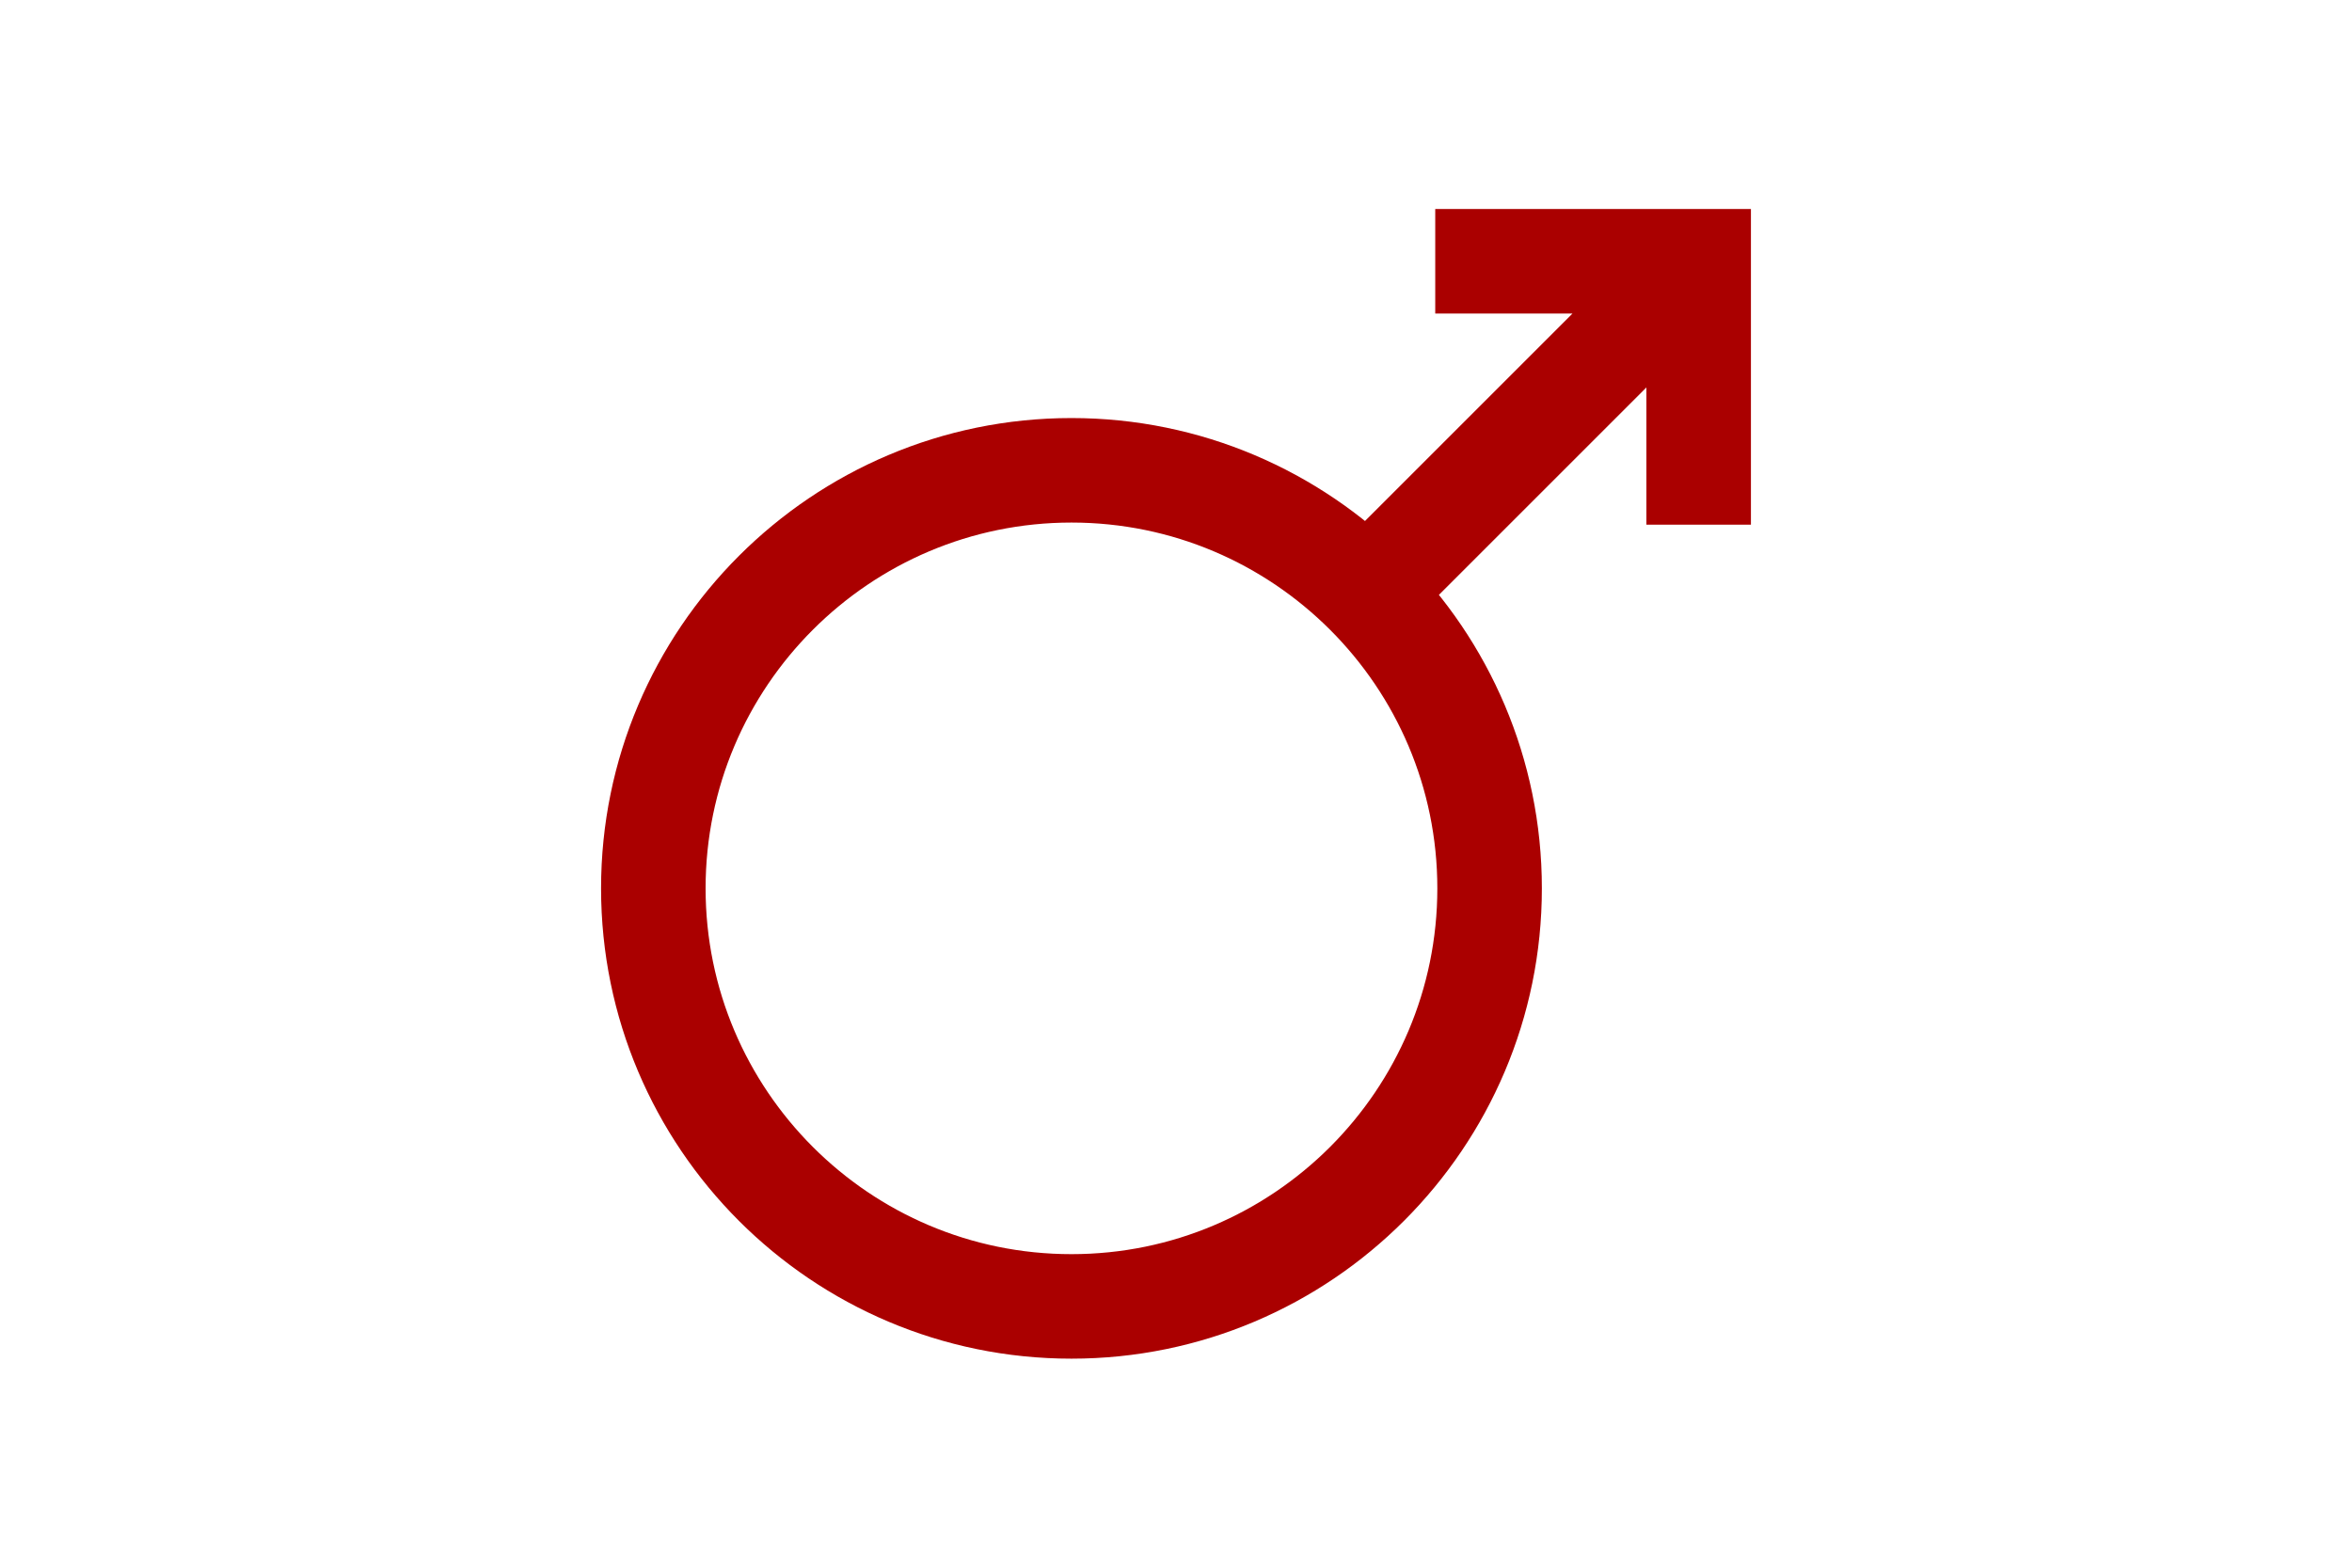 <svg width="30" height="20" viewBox="0 0 22.5 15" xmlns="http://www.w3.org/2000/svg"><path style="fill:#fff;fill-opacity:1;stroke:none;stroke-width:.937px;stroke-linecap:butt;stroke-linejoin:miter;stroke-opacity:1" d="M0 0h22.5v15H0Z"/><path style="fill:none;stroke:#a00;stroke-width:1;stroke-linecap:butt;stroke-linejoin:miter;stroke-miterlimit:4;stroke-dasharray:none;stroke-opacity:1" d="M13.73 2.5h2.52v2.52m-2 3.48c0-2.207-1.793-4-4-4s-4 1.793-4 4 1.793 4 4 4 4-1.793 4-4zm-1.172-2.828L16.25 2.5"/></svg>